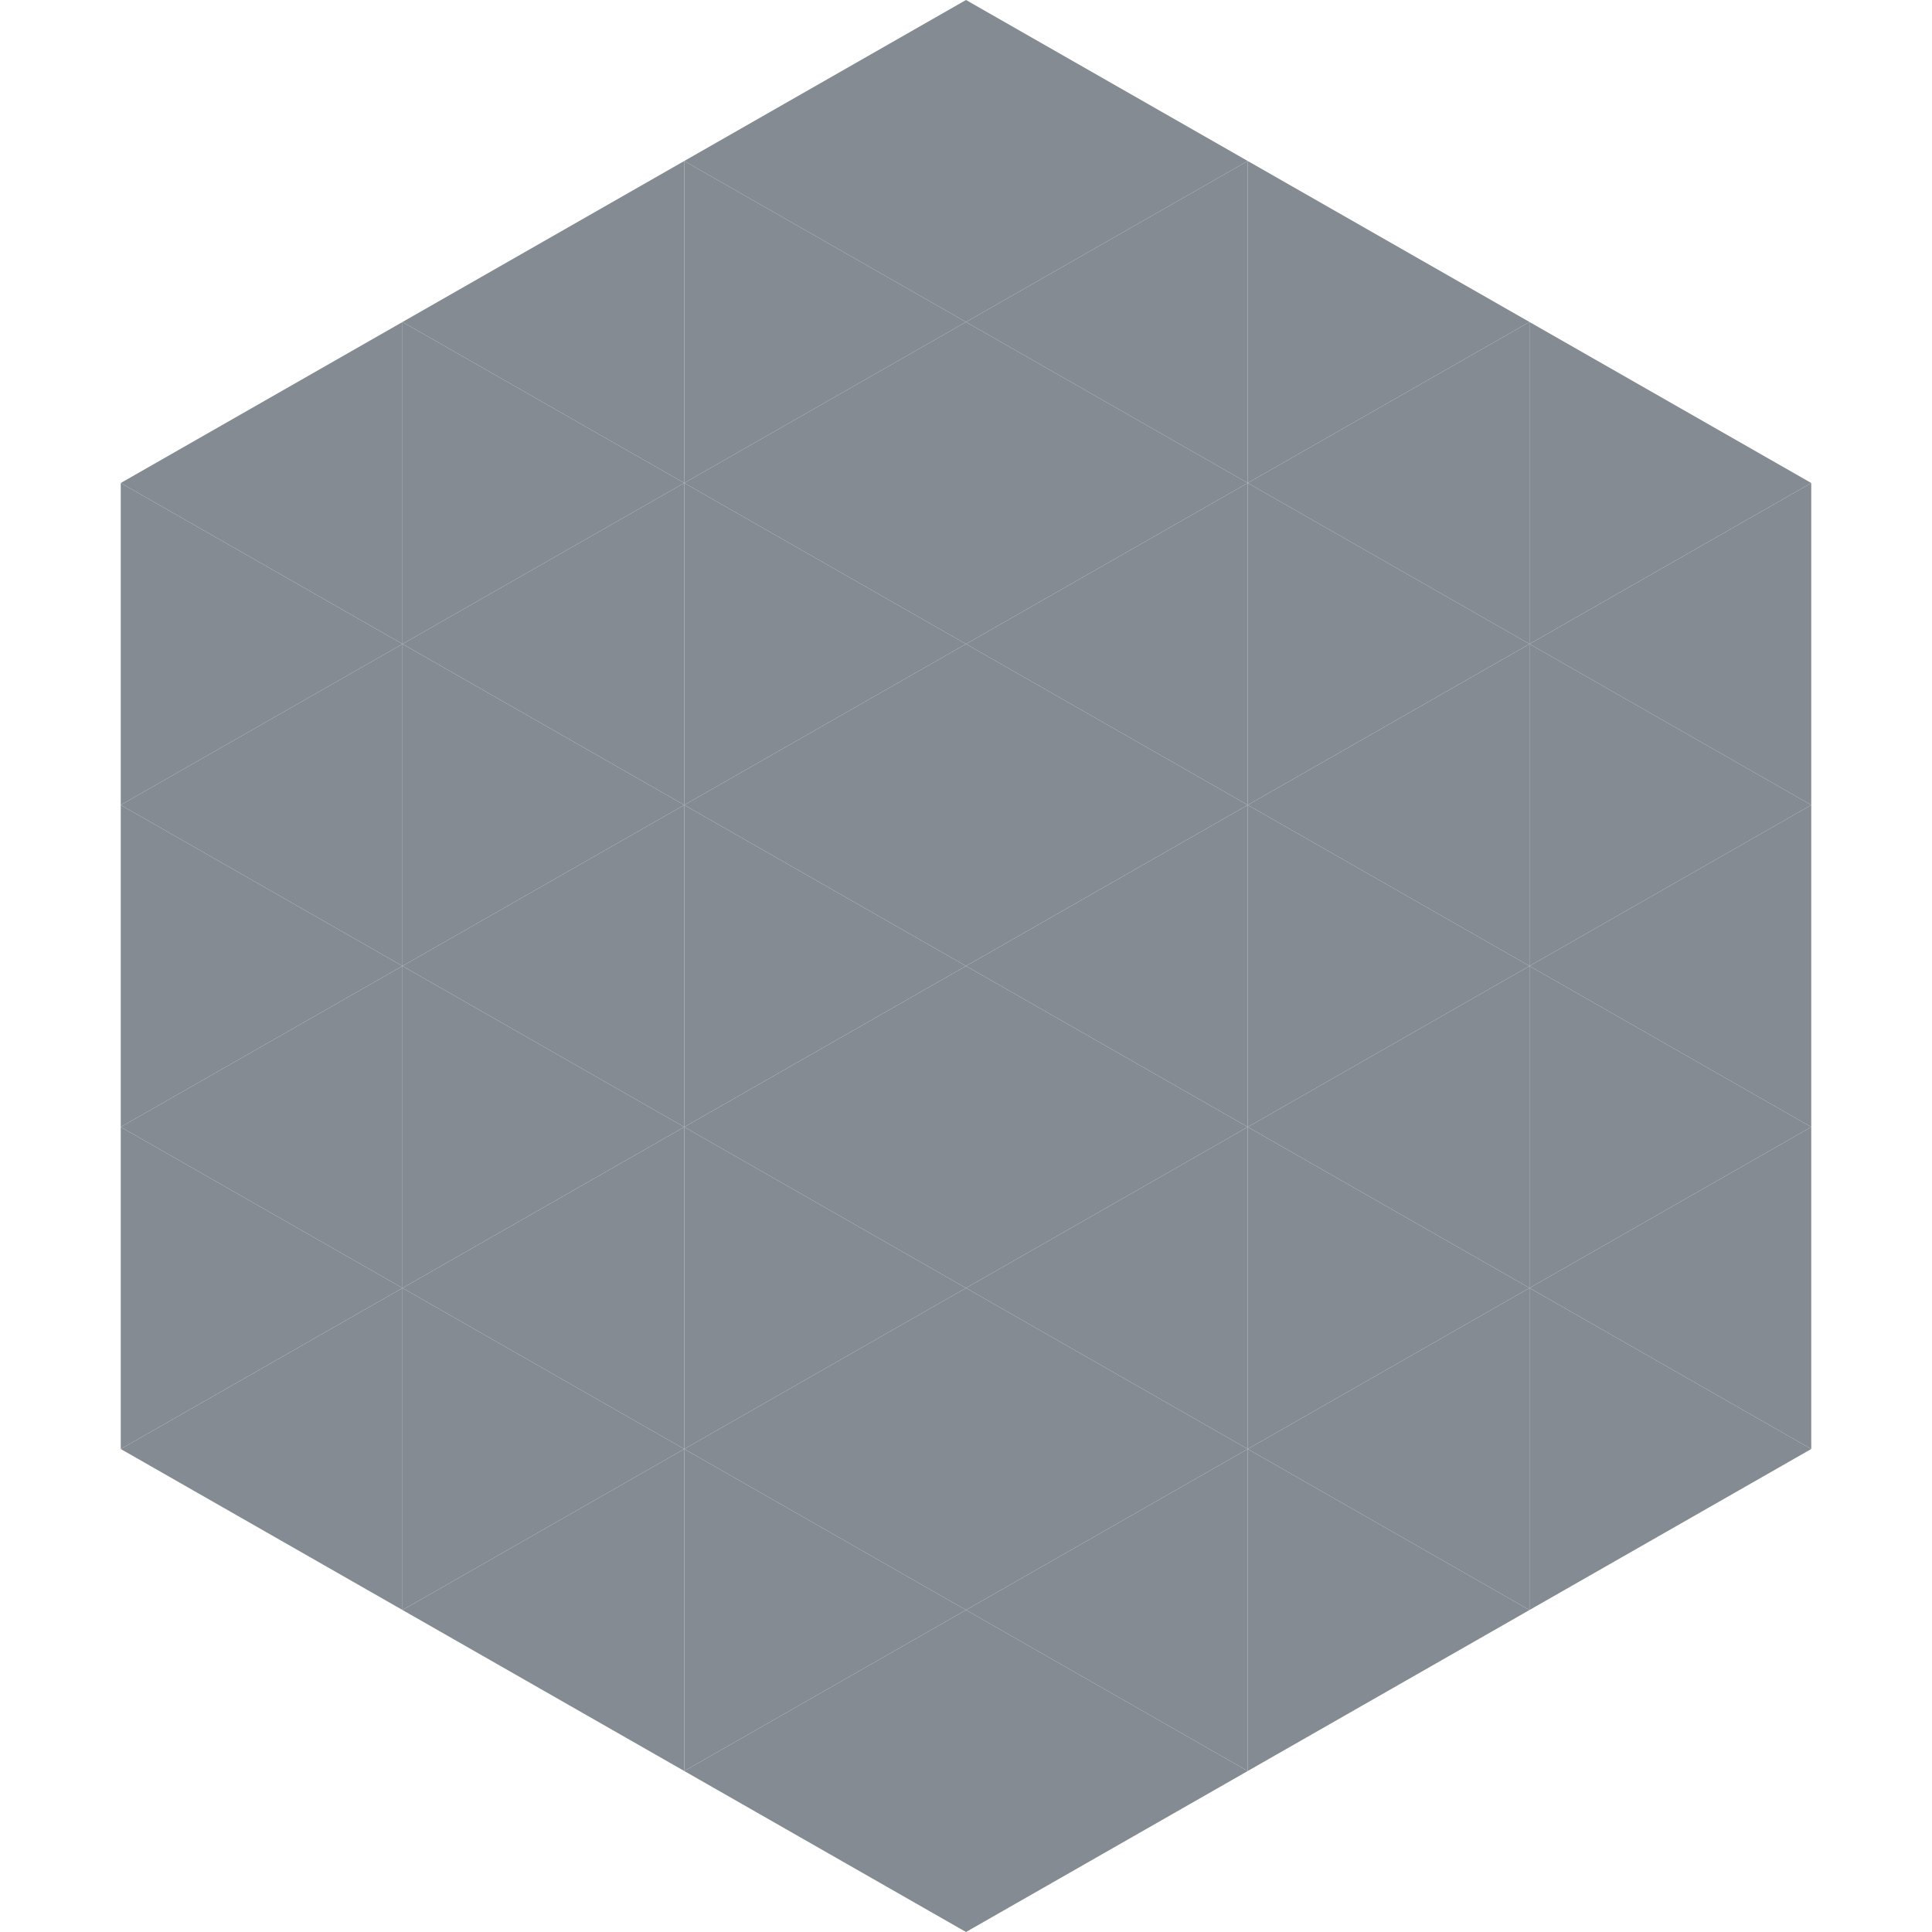 <?xml version="1.0"?>
<!-- Generated by SVGo -->
<svg width="240" height="240"
     xmlns="http://www.w3.org/2000/svg"
     xmlns:xlink="http://www.w3.org/1999/xlink">
<polygon points="50,40 15,60 50,80" style="fill:rgb(132,139,146)" />
<polygon points="190,40 225,60 190,80" style="fill:rgb(132,139,146)" />
<polygon points="15,60 50,80 15,100" style="fill:rgb(132,139,146)" />
<polygon points="225,60 190,80 225,100" style="fill:rgb(132,139,146)" />
<polygon points="50,80 15,100 50,120" style="fill:rgb(132,139,146)" />
<polygon points="190,80 225,100 190,120" style="fill:rgb(132,139,146)" />
<polygon points="15,100 50,120 15,140" style="fill:rgb(132,139,146)" />
<polygon points="225,100 190,120 225,140" style="fill:rgb(132,139,146)" />
<polygon points="50,120 15,140 50,160" style="fill:rgb(132,139,146)" />
<polygon points="190,120 225,140 190,160" style="fill:rgb(132,139,146)" />
<polygon points="15,140 50,160 15,180" style="fill:rgb(132,139,146)" />
<polygon points="225,140 190,160 225,180" style="fill:rgb(132,139,146)" />
<polygon points="50,160 15,180 50,200" style="fill:rgb(132,139,146)" />
<polygon points="190,160 225,180 190,200" style="fill:rgb(132,139,146)" />
<polygon points="15,180 50,200 15,220" style="fill:rgb(255,255,255); fill-opacity:0" />
<polygon points="225,180 190,200 225,220" style="fill:rgb(255,255,255); fill-opacity:0" />
<polygon points="50,0 85,20 50,40" style="fill:rgb(255,255,255); fill-opacity:0" />
<polygon points="190,0 155,20 190,40" style="fill:rgb(255,255,255); fill-opacity:0" />
<polygon points="85,20 50,40 85,60" style="fill:rgb(132,139,146)" />
<polygon points="155,20 190,40 155,60" style="fill:rgb(132,139,146)" />
<polygon points="50,40 85,60 50,80" style="fill:rgb(132,139,146)" />
<polygon points="190,40 155,60 190,80" style="fill:rgb(132,139,146)" />
<polygon points="85,60 50,80 85,100" style="fill:rgb(132,139,146)" />
<polygon points="155,60 190,80 155,100" style="fill:rgb(132,139,146)" />
<polygon points="50,80 85,100 50,120" style="fill:rgb(132,139,146)" />
<polygon points="190,80 155,100 190,120" style="fill:rgb(132,139,146)" />
<polygon points="85,100 50,120 85,140" style="fill:rgb(132,139,146)" />
<polygon points="155,100 190,120 155,140" style="fill:rgb(132,139,146)" />
<polygon points="50,120 85,140 50,160" style="fill:rgb(132,139,146)" />
<polygon points="190,120 155,140 190,160" style="fill:rgb(132,139,146)" />
<polygon points="85,140 50,160 85,180" style="fill:rgb(132,139,146)" />
<polygon points="155,140 190,160 155,180" style="fill:rgb(132,139,146)" />
<polygon points="50,160 85,180 50,200" style="fill:rgb(132,139,146)" />
<polygon points="190,160 155,180 190,200" style="fill:rgb(132,139,146)" />
<polygon points="85,180 50,200 85,220" style="fill:rgb(132,139,146)" />
<polygon points="155,180 190,200 155,220" style="fill:rgb(132,139,146)" />
<polygon points="120,0 85,20 120,40" style="fill:rgb(132,139,146)" />
<polygon points="120,0 155,20 120,40" style="fill:rgb(132,139,146)" />
<polygon points="85,20 120,40 85,60" style="fill:rgb(132,139,146)" />
<polygon points="155,20 120,40 155,60" style="fill:rgb(132,139,146)" />
<polygon points="120,40 85,60 120,80" style="fill:rgb(132,139,146)" />
<polygon points="120,40 155,60 120,80" style="fill:rgb(132,139,146)" />
<polygon points="85,60 120,80 85,100" style="fill:rgb(132,139,146)" />
<polygon points="155,60 120,80 155,100" style="fill:rgb(132,139,146)" />
<polygon points="120,80 85,100 120,120" style="fill:rgb(132,139,146)" />
<polygon points="120,80 155,100 120,120" style="fill:rgb(132,139,146)" />
<polygon points="85,100 120,120 85,140" style="fill:rgb(132,139,146)" />
<polygon points="155,100 120,120 155,140" style="fill:rgb(132,139,146)" />
<polygon points="120,120 85,140 120,160" style="fill:rgb(132,139,146)" />
<polygon points="120,120 155,140 120,160" style="fill:rgb(132,139,146)" />
<polygon points="85,140 120,160 85,180" style="fill:rgb(132,139,146)" />
<polygon points="155,140 120,160 155,180" style="fill:rgb(132,139,146)" />
<polygon points="120,160 85,180 120,200" style="fill:rgb(132,139,146)" />
<polygon points="120,160 155,180 120,200" style="fill:rgb(132,139,146)" />
<polygon points="85,180 120,200 85,220" style="fill:rgb(132,139,146)" />
<polygon points="155,180 120,200 155,220" style="fill:rgb(132,139,146)" />
<polygon points="120,200 85,220 120,240" style="fill:rgb(132,139,146)" />
<polygon points="120,200 155,220 120,240" style="fill:rgb(132,139,146)" />
<polygon points="85,220 120,240 85,260" style="fill:rgb(255,255,255); fill-opacity:0" />
<polygon points="155,220 120,240 155,260" style="fill:rgb(255,255,255); fill-opacity:0" />
</svg>
